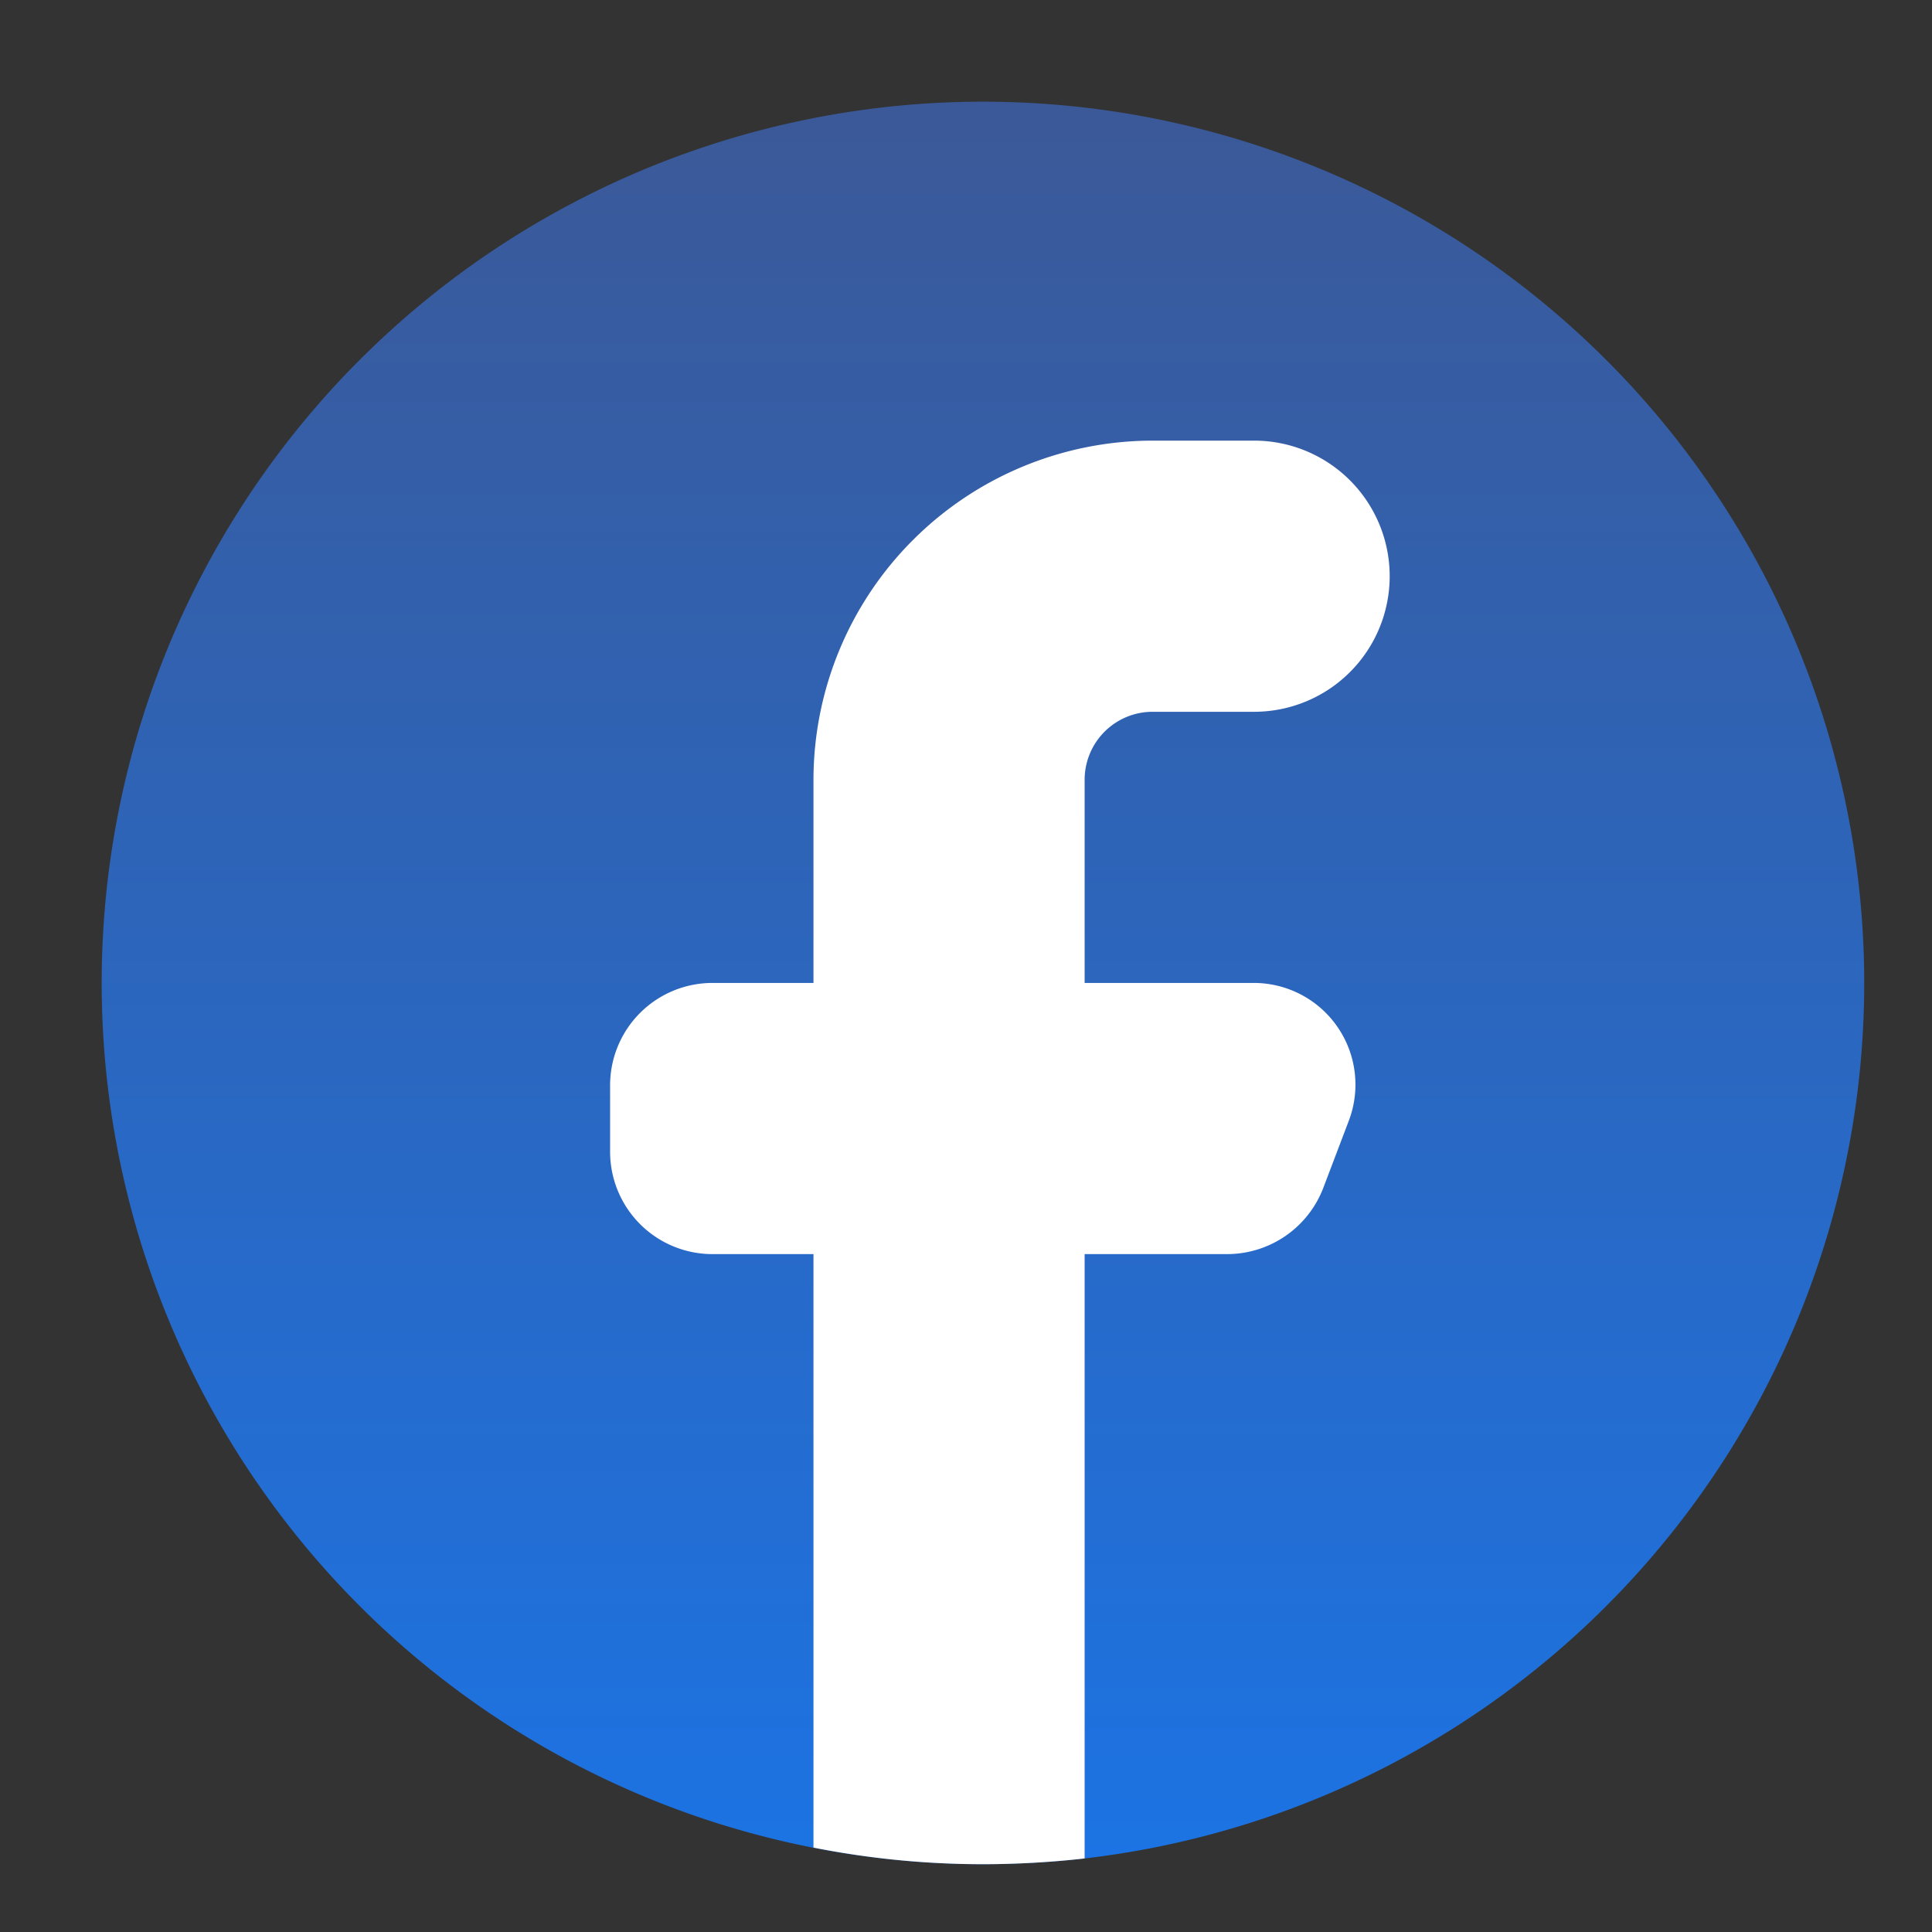 <svg xmlns="http://www.w3.org/2000/svg" xmlns:xlink="http://www.w3.org/1999/xlink" width="57" height="57" viewBox="0 0 57 57"><rect x="0" y="0" width="57" height="57" fill="#333333" stroke="none"/><defs><linearGradient id="a" x1="0.5" x2="0.5" y2="1" gradientUnits="objectBoundingBox"><stop offset="0" stop-color="#3b5998"/><stop offset="1" stop-color="#1c73e3"/></linearGradient></defs><g transform="translate(-623 162)"><rect width="57" height="57" transform="translate(623 -162)" fill="#fff" opacity="0"/><g transform="translate(620 -165)"><path d="M58,32A26,26,0,0,1,35,57.83,27.008,27.008,0,0,1,32,58,26,26,0,1,1,58,32Z" fill="url(#a)"/><path d="M42.8,36.05l-.76,2A3.04,3.04,0,0,1,39.19,40H35V57.83A27.008,27.008,0,0,1,32,58a25.768,25.768,0,0,1-5-.49V40H24.05A3.02,3.02,0,0,1,21,37V35a3.02,3.02,0,0,1,3.05-3H27V26A10.016,10.016,0,0,1,37,16h3a4,4,0,0,1,0,8H37a2.006,2.006,0,0,0-2,2v6h4.95A3,3,0,0,1,42.8,36.05Z" fill="#fff"/></g></g></svg>